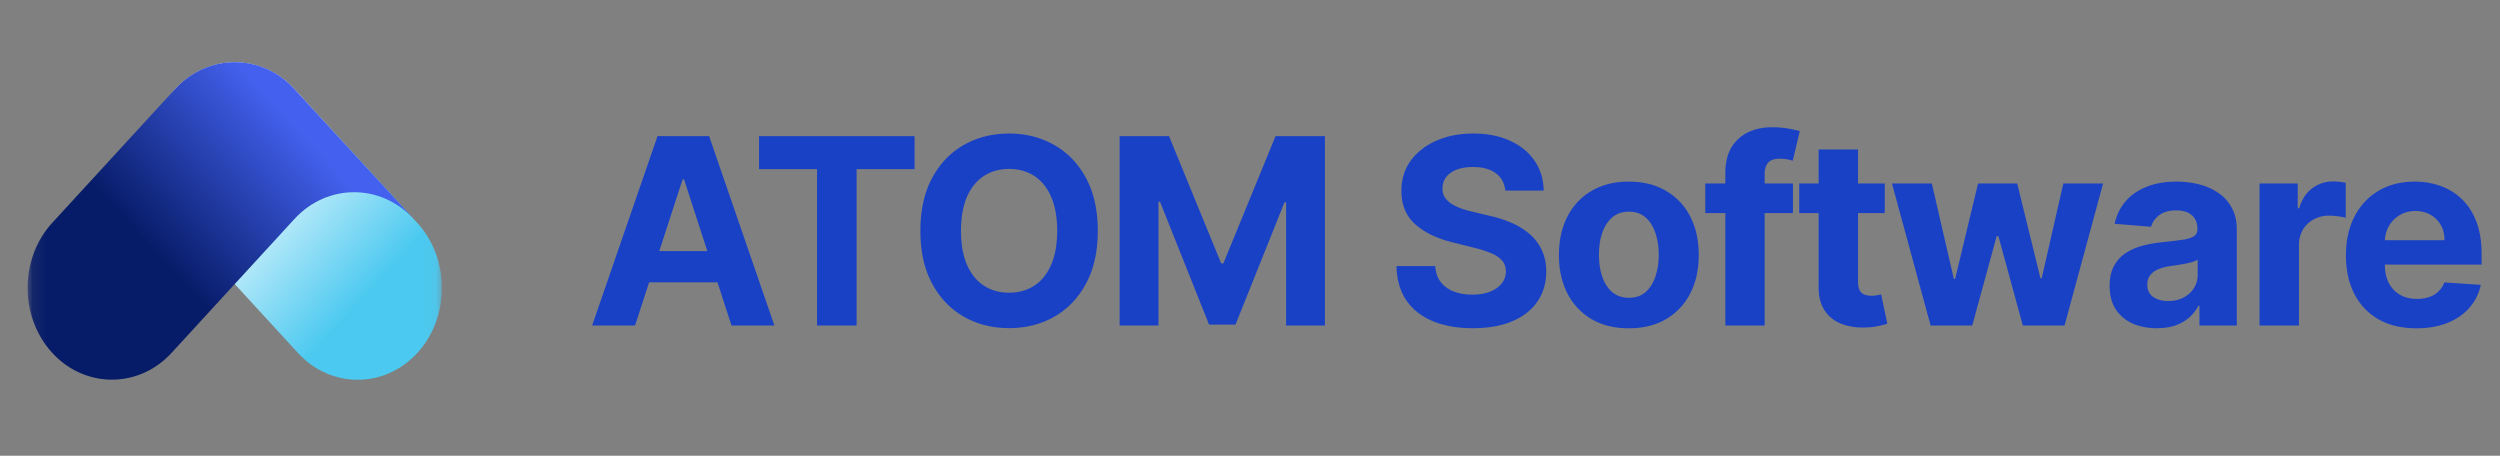 <svg xmlns="http://www.w3.org/2000/svg" width="192" height="35" fill="none"><rect width="100%" height="100%" fill="#808080" stroke="none"/><g clip-path="url(#clip0_145_5798)"><g clip-path="url(#clip1_145_5798)"><g clip-path="url(#clip2_145_5798)"><mask id="a" style="mask-type:luminance" maskUnits="userSpaceOnUse" x="2" y="1" width="32" height="32"><path d="M33.94 1.06H2.12v31.82h31.82V1.06z" fill="#fff"></path></mask><g mask="url(#a)" fill-rule="evenodd" clip-rule="evenodd"><path d="M13.45 6.84c2.52-2.745 6.641-2.745 9.167 0l9.433 10.28c2.519 2.745 2.519 7.243 0 9.988-2.519 2.745-6.647 2.745-9.166 0l-9.433-10.28c-2.52-2.744-2.52-7.243 0-9.987z" fill="url(#paint0_linear_145_5798)"></path><path d="M26.074 10.607l5.976 6.512.014.015-.288-.313c-2.518-2.745-6.646-2.745-9.166 0L13.177 27.1c-2.52 2.745-6.647 2.745-9.166 0s-2.519-7.243 0-9.988l9.508-10.354c2.526-2.67 6.6-2.648 9.091.075l3.457 3.767.007.008z" fill="url(#paint1_linear_145_5798)"></path></g></g></g></g><path d="M48.771 25h-3.295l5.021-14.546h3.963L59.474 25H56.18l-3.644-11.222h-.113L48.772 25zm-.206-5.717h7.784v2.4h-7.784v-2.4zm9.729-6.293v-2.536H70.24v2.536h-4.453V25h-3.04V12.99h-4.453zm26.016 4.737c0 1.586-.301 2.936-.902 4.049-.597 1.112-1.411 1.962-2.444 2.55-1.027.582-2.182.873-3.465.873-1.293 0-2.453-.294-3.48-.88-1.028-.588-1.84-1.438-2.437-2.55-.596-1.113-.895-2.46-.895-4.042 0-1.586.299-2.935.895-4.048.597-1.113 1.409-1.96 2.436-2.543 1.028-.587 2.188-.88 3.48-.88 1.284 0 2.439.293 3.466.88 1.033.583 1.847 1.43 2.444 2.543.6 1.113.902 2.462.902 4.048zm-3.118 0c0-1.027-.154-1.894-.462-2.6-.303-.705-.731-1.24-1.285-1.604-.554-.365-1.203-.547-1.946-.547-.744 0-1.392.182-1.947.547-.553.364-.984.9-1.292 1.605-.303.705-.455 1.572-.455 2.6 0 1.027.152 1.893.455 2.599.308.705.739 1.24 1.292 1.605.554.364 1.203.547 1.947.547.743 0 1.392-.183 1.946-.547.554-.365.982-.9 1.285-1.605.308-.706.462-1.572.462-2.6zm4.796-7.273h3.792l4.006 9.773h.17l4.006-9.773h3.793V25h-2.983v-9.467h-.121l-3.764 9.396h-2.031l-3.765-9.432h-.12V25h-2.983V10.454zm29.62 4.184c-.057-.573-.301-1.018-.732-1.335-.43-.318-1.015-.476-1.754-.476-.502 0-.926.07-1.271.213-.346.137-.611.329-.796.575-.18.246-.269.526-.269.838-.01.26.044.488.163.682.123.194.291.362.504.504.213.138.459.258.739.362.279.1.577.185.895.256l1.306.313a9.223 9.223 0 011.748.568 5.3 5.3 0 011.377.873c.389.346.689.753.902 1.222.218.469.33 1.006.334 1.612-.004.89-.232 1.662-.682 2.316-.445.648-1.089 1.152-1.931 1.512-.838.355-1.849.533-3.033.533-1.174 0-2.197-.18-3.068-.54-.867-.36-1.544-.892-2.031-1.598-.483-.71-.737-1.588-.76-2.635h2.975c.034.488.173.895.419 1.222a2.33 2.33 0 001.002.731c.421.161.897.242 1.427.242.521 0 .973-.076 1.357-.227.388-.152.689-.363.902-.633.213-.27.32-.58.32-.93 0-.327-.097-.601-.292-.824-.189-.222-.468-.412-.838-.568a8.509 8.509 0 00-1.342-.426l-1.584-.398c-1.226-.298-2.194-.764-2.905-1.399-.71-.634-1.063-1.49-1.058-2.564-.005-.88.23-1.65.703-2.308.478-.658 1.134-1.172 1.968-1.541.833-.37 1.78-.554 2.84-.554 1.08 0 2.022.184 2.827.554.81.369 1.44.883 1.889 1.54.45.659.682 1.421.696 2.288h-2.947zm9.487 10.575c-1.103 0-2.057-.234-2.862-.703a4.816 4.816 0 01-1.854-1.975c-.436-.847-.653-1.83-.653-2.947 0-1.127.217-2.112.653-2.954a4.759 4.759 0 011.854-1.975c.805-.473 1.759-.71 2.862-.71 1.103 0 2.055.237 2.855.71a4.743 4.743 0 011.861 1.975c.435.842.653 1.827.653 2.954 0 1.117-.218 2.1-.653 2.947a4.8 4.8 0 01-1.861 1.975c-.8.469-1.752.703-2.855.703zm.014-2.344c.502 0 .921-.142 1.257-.426.336-.289.59-.682.76-1.179.175-.497.263-1.063.263-1.697 0-.635-.088-1.2-.263-1.698-.17-.497-.424-.89-.76-1.179-.336-.289-.755-.433-1.257-.433-.506 0-.933.144-1.278.433-.341.29-.599.682-.774 1.18-.171.496-.256 1.062-.256 1.697 0 .634.085 1.2.256 1.697.175.497.433.89.774 1.18.345.283.772.425 1.278.425zm12.589-8.778v2.273h-6.733V14.09h6.733zM132.506 25V13.303c0-.791.154-1.447.462-1.968.312-.52.739-.911 1.278-1.172.54-.26 1.153-.39 1.84-.39.464 0 .888.035 1.271.106.388.071.677.135.867.192l-.54 2.273a3.77 3.77 0 00-.44-.107 2.76 2.76 0 00-.526-.05c-.445 0-.755.105-.93.313-.176.204-.263.49-.263.86V25h-3.019zm12.243-10.91v2.274h-6.57V14.09h6.57zm-5.078-2.613h3.025v10.17c0 .28.043.498.128.654a.71.71 0 00.355.32c.157.061.337.092.54.092.142 0 .284-.012.426-.035.142-.029.251-.05.327-.064l.476 2.251a8.65 8.65 0 01-.639.163 5.134 5.134 0 01-1.002.121c-.729.029-1.368-.069-1.917-.291a2.676 2.676 0 01-1.272-1.037c-.303-.469-.452-1.06-.447-1.776V11.478zM148.272 25l-2.969-10.91h3.061l1.691 7.33h.099l1.761-7.33h3.005l1.789 7.288h.093l1.662-7.287h3.054L158.556 25h-3.203l-1.875-6.86h-.135L151.468 25h-3.196zm17.37.206c-.696 0-1.316-.12-1.86-.362a2.993 2.993 0 01-1.293-1.087c-.313-.483-.469-1.084-.469-1.804 0-.606.112-1.115.334-1.527a2.71 2.71 0 01.909-.994c.384-.251.819-.44 1.307-.568a9.939 9.939 0 011.548-.27 39.038 39.038 0 001.534-.185c.389-.061.67-.151.846-.27.175-.118.262-.293.262-.525v-.043c0-.45-.142-.798-.426-1.044-.279-.246-.677-.37-1.193-.37-.545 0-.978.121-1.3.363a1.665 1.665 0 00-.639.895l-2.798-.227a3.798 3.798 0 01.838-1.72c.416-.487.954-.861 1.612-1.121.663-.266 1.43-.398 2.301-.398.606 0 1.186.07 1.74.213a4.555 4.555 0 011.485.66 3.22 3.22 0 011.029 1.151c.251.464.377 1.02.377 1.669V25h-2.869v-1.513h-.086a3.061 3.061 0 01-.703.902 3.247 3.247 0 01-1.058.604c-.412.142-.888.213-1.428.213zm.867-2.088c.445 0 .838-.088 1.179-.263.341-.18.608-.421.802-.724.195-.303.292-.647.292-1.03v-1.158a1.624 1.624 0 01-.391.17 7.053 7.053 0 01-.547.136c-.203.038-.407.073-.611.106l-.554.078a3.741 3.741 0 00-.93.249 1.49 1.49 0 00-.618.462c-.147.189-.22.426-.22.71 0 .412.149.727.447.944.303.213.687.32 1.151.32zM173.533 25V14.09h2.933v1.904h.114c.199-.677.533-1.188 1.001-1.534a2.634 2.634 0 011.62-.525 4.565 4.565 0 01.951.106v2.685a3.937 3.937 0 00-.589-.114 5.309 5.309 0 00-.689-.05 2.42 2.42 0 00-1.193.292c-.346.19-.62.454-.824.795a2.295 2.295 0 00-.298 1.18V25h-3.026zm12.048.213c-1.123 0-2.089-.227-2.898-.682a4.671 4.671 0 01-1.861-1.946c-.436-.843-.653-1.84-.653-2.99 0-1.122.217-2.107.653-2.954a4.832 4.832 0 011.84-1.982c.795-.473 1.728-.71 2.798-.71.72 0 1.389.116 2.01.348.625.227 1.169.57 1.633 1.03.469.459.834 1.037 1.094 1.733.26.69.391 1.5.391 2.429v.83h-9.212v-1.874h6.364c0-.436-.095-.822-.284-1.158a2.042 2.042 0 00-.789-.788 2.246 2.246 0 00-1.157-.292c-.46 0-.867.107-1.222.32-.35.208-.625.49-.824.845-.199.35-.301.741-.305 1.172v1.783c0 .54.099 1.006.298 1.399.204.393.49.696.859.909.37.213.808.32 1.314.32.336 0 .644-.048.924-.142a1.842 1.842 0 001.171-1.123l2.799.185a3.825 3.825 0 01-.874 1.761c-.435.498-.999.886-1.69 1.165-.687.275-1.48.412-2.379.412z" fill="#1941C6"></path><defs><clipPath id="clip0_145_5798"><path fill="#fff" d="M0 0h35v35H0z"></path></clipPath><clipPath id="clip1_145_5798"><path fill="#fff" d="M0 0h35v35H0z"></path></clipPath><clipPath id="clip2_145_5798"><path fill="#fff" transform="translate(-1.06 1.06)" d="M0 0h35v35H0z"></path></clipPath><linearGradient id="paint0_linear_145_5798" x1="32.111" y1="25.565" x2="12.148" y2="7.245" gradientUnits="userSpaceOnUse"><stop offset=".18" stop-color="#4CC9F0"></stop><stop offset=".72" stop-color="#fff"></stop></linearGradient><linearGradient id="paint1_linear_145_5798" x1="7.957" y1="25.554" x2="25.9" y2="9.082" gradientUnits="userSpaceOnUse"><stop offset=".29" stop-color="#071C68"></stop><stop offset=".89" stop-color="#4361EE"></stop></linearGradient></defs></svg>